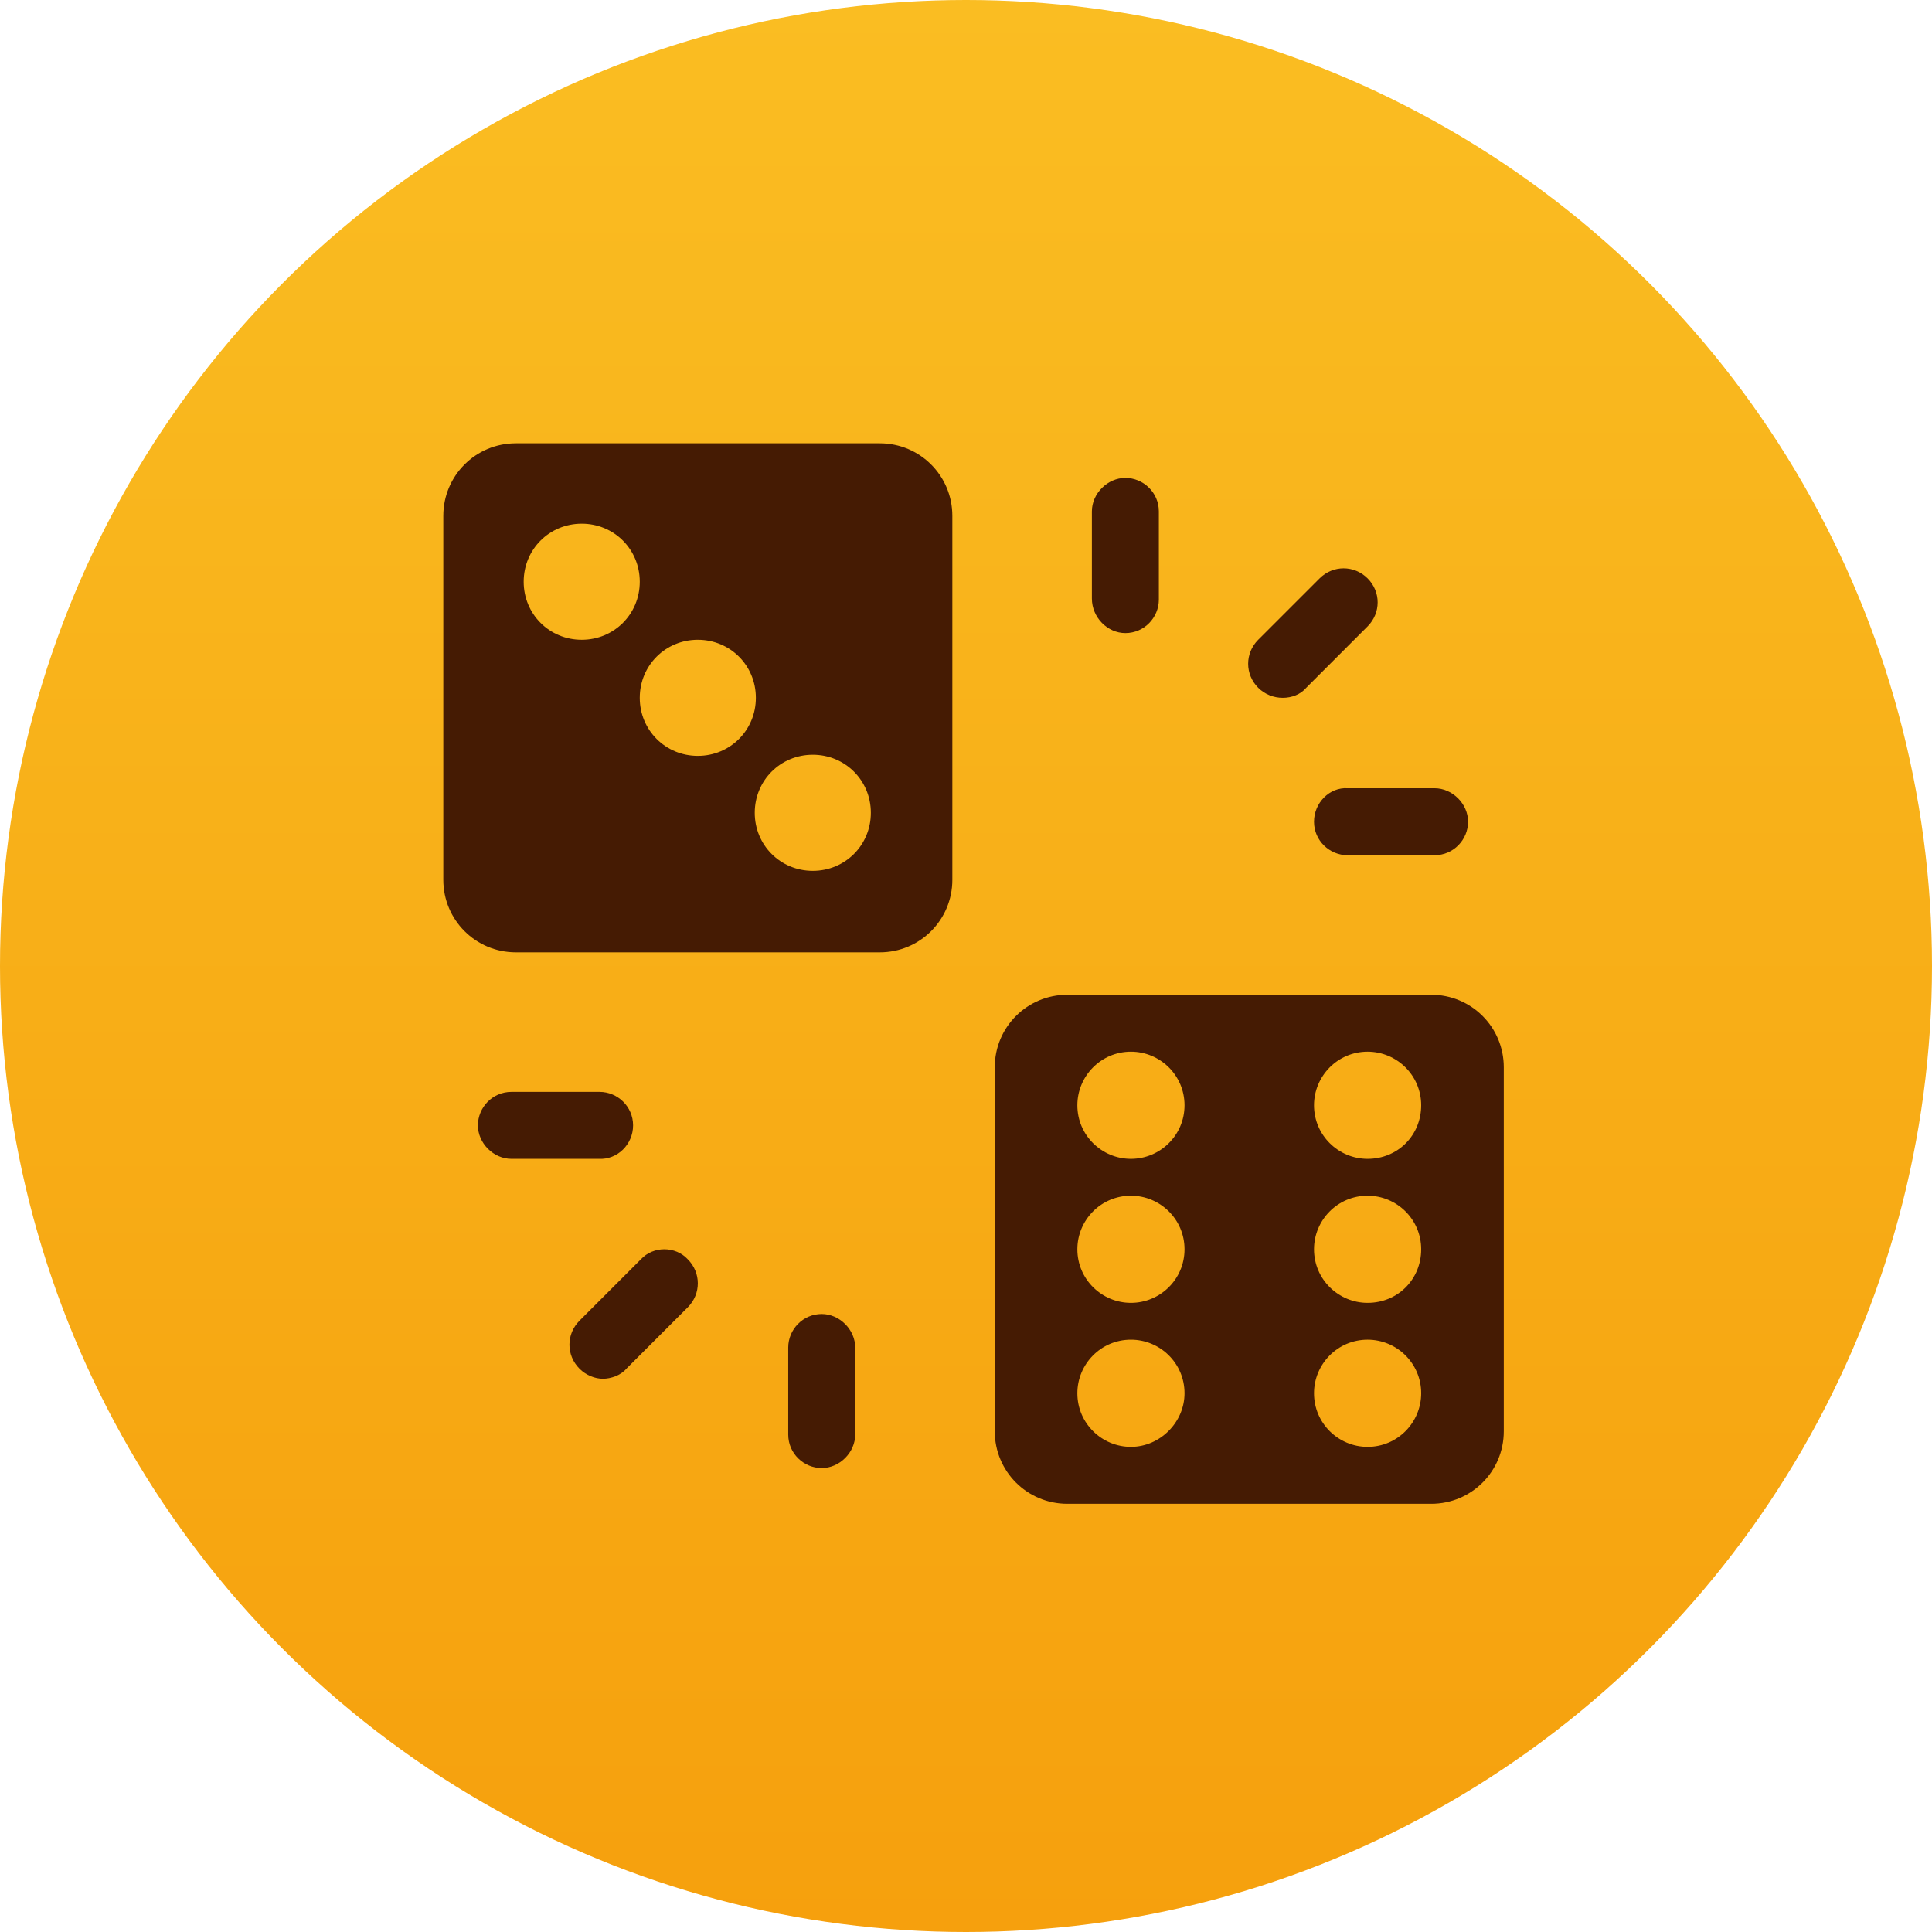 <svg width="128" height="128" viewBox="0 0 128 128" fill="none" xmlns="http://www.w3.org/2000/svg">
<g clip-path="url(#clip0_823_2)">
<circle cx="64" cy="64" r="64" fill="url(#paint0_linear_823_2)"/>
<g clip-path="url(#clip1_823_2)">
<path d="M94.823 65.905H70.713C68.05 65.905 65.905 68.05 65.905 70.712V94.823C65.905 97.485 68.05 99.63 70.713 99.63H94.823C97.486 99.63 99.63 97.485 99.63 94.823V70.712C99.63 68.05 97.486 65.905 94.823 65.905ZM74.928 95.858C73.005 95.858 71.378 94.305 71.378 92.308C71.378 90.385 72.931 88.758 74.928 88.758C76.851 88.758 78.478 90.311 78.478 92.308C78.478 94.231 76.851 95.858 74.928 95.858ZM74.928 86.318C73.005 86.318 71.378 84.764 71.378 82.768C71.378 80.845 72.931 79.218 74.928 79.218C76.851 79.218 78.478 80.771 78.478 82.768C78.478 84.764 76.851 86.318 74.928 86.318ZM74.928 76.777C73.005 76.777 71.378 75.224 71.378 73.227C71.378 71.304 72.931 69.677 74.928 69.677C76.851 69.677 78.478 71.23 78.478 73.227C78.478 75.224 76.851 76.777 74.928 76.777ZM90.607 95.858C88.684 95.858 87.057 94.305 87.057 92.308C87.057 90.385 88.611 88.758 90.607 88.758C92.53 88.758 94.157 90.311 94.157 92.308C94.157 94.231 92.604 95.858 90.607 95.858ZM90.607 86.318C88.684 86.318 87.057 84.764 87.057 82.768C87.057 80.845 88.611 79.218 90.607 79.218C92.53 79.218 94.157 80.771 94.157 82.768C94.157 84.764 92.604 86.318 90.607 86.318ZM90.607 76.777C88.684 76.777 87.057 75.224 87.057 73.227C87.057 71.304 88.611 69.677 90.607 69.677C92.53 69.677 94.157 71.23 94.157 73.227C94.157 75.224 92.604 76.777 90.607 76.777Z" fill="#451B03"/>
<path d="M58.288 29.37H34.177C31.515 29.37 29.37 31.515 29.37 34.177V58.288C29.37 60.95 31.515 63.095 34.177 63.095H58.288C60.95 63.095 63.095 60.95 63.095 58.288V34.177C63.095 31.515 60.95 29.37 58.288 29.37ZM38.541 42.386C36.396 42.386 34.695 40.685 34.695 38.541C34.695 36.396 36.396 34.695 38.541 34.695C40.685 34.695 42.386 36.396 42.386 38.541C42.386 40.685 40.685 42.386 38.541 42.386ZM46.232 50.078C44.088 50.078 42.386 48.377 42.386 46.232C42.386 44.087 44.088 42.386 46.232 42.386C48.377 42.386 50.078 44.087 50.078 46.232C50.078 48.377 48.377 50.078 46.232 50.078ZM53.85 57.696C51.705 57.696 50.004 55.995 50.004 53.85C50.004 51.705 51.705 50.004 53.85 50.004C55.995 50.004 57.696 51.705 57.696 53.85C57.696 55.995 55.995 57.696 53.85 57.696Z" fill="#451B03"/>
<path d="M41.943 74.558C41.943 73.301 40.907 72.34 39.724 72.34H33.881C32.624 72.34 31.663 73.375 31.663 74.558C31.663 75.742 32.698 76.777 33.881 76.777H39.65C40.907 76.851 41.943 75.816 41.943 74.558Z" fill="#451B03"/>
<path d="M42.46 83.433L38.393 87.501C37.505 88.388 37.505 89.794 38.393 90.681C38.836 91.125 39.428 91.347 39.946 91.347C40.464 91.347 41.129 91.125 41.499 90.681L45.567 86.614C46.454 85.726 46.454 84.321 45.567 83.433C44.753 82.546 43.274 82.546 42.46 83.433Z" fill="#451B03"/>
<path d="M54.442 87.057C53.184 87.057 52.223 88.093 52.223 89.276V95.045C52.223 96.302 53.258 97.263 54.442 97.263C55.625 97.263 56.66 96.228 56.66 95.045V89.276C56.66 88.093 55.625 87.057 54.442 87.057Z" fill="#451B03"/>
<path d="M87.057 54.442C87.057 55.699 88.093 56.66 89.276 56.66H95.045C96.302 56.66 97.264 55.625 97.264 54.442C97.264 53.258 96.228 52.223 95.045 52.223H89.276C88.093 52.149 87.057 53.184 87.057 54.442Z" fill="#451B03"/>
<path d="M84.987 46.232C85.578 46.232 86.17 46.01 86.54 45.567L90.607 41.499C91.495 40.611 91.495 39.206 90.607 38.319C89.72 37.431 88.315 37.431 87.427 38.319L83.359 42.386C82.472 43.274 82.472 44.679 83.359 45.567C83.803 46.01 84.395 46.232 84.987 46.232Z" fill="#451B03"/>
<path d="M74.558 41.943C75.816 41.943 76.777 40.907 76.777 39.724V33.881C76.777 32.624 75.742 31.663 74.558 31.663C73.375 31.663 72.34 32.698 72.34 33.881V39.65C72.34 40.907 73.375 41.943 74.558 41.943Z" fill="#451B03"/>
</g>
</g>
<defs>
<linearGradient id="paint0_linear_823_2" x1="64" y1="0" x2="64" y2="128" gradientUnits="userSpaceOnUse">
<stop stop-color="#FABD22"/>
<stop offset="1" stop-color="#F6A00D"/>
</linearGradient>
<clipPath id="clip0_823_2">
<rect width="128" height="128" fill="white"/>
</clipPath>
<clipPath id="clip1_823_2">
<rect width="71" height="71" fill="white" transform="translate(29 29)"/>
</clipPath>
</defs>
</svg>
